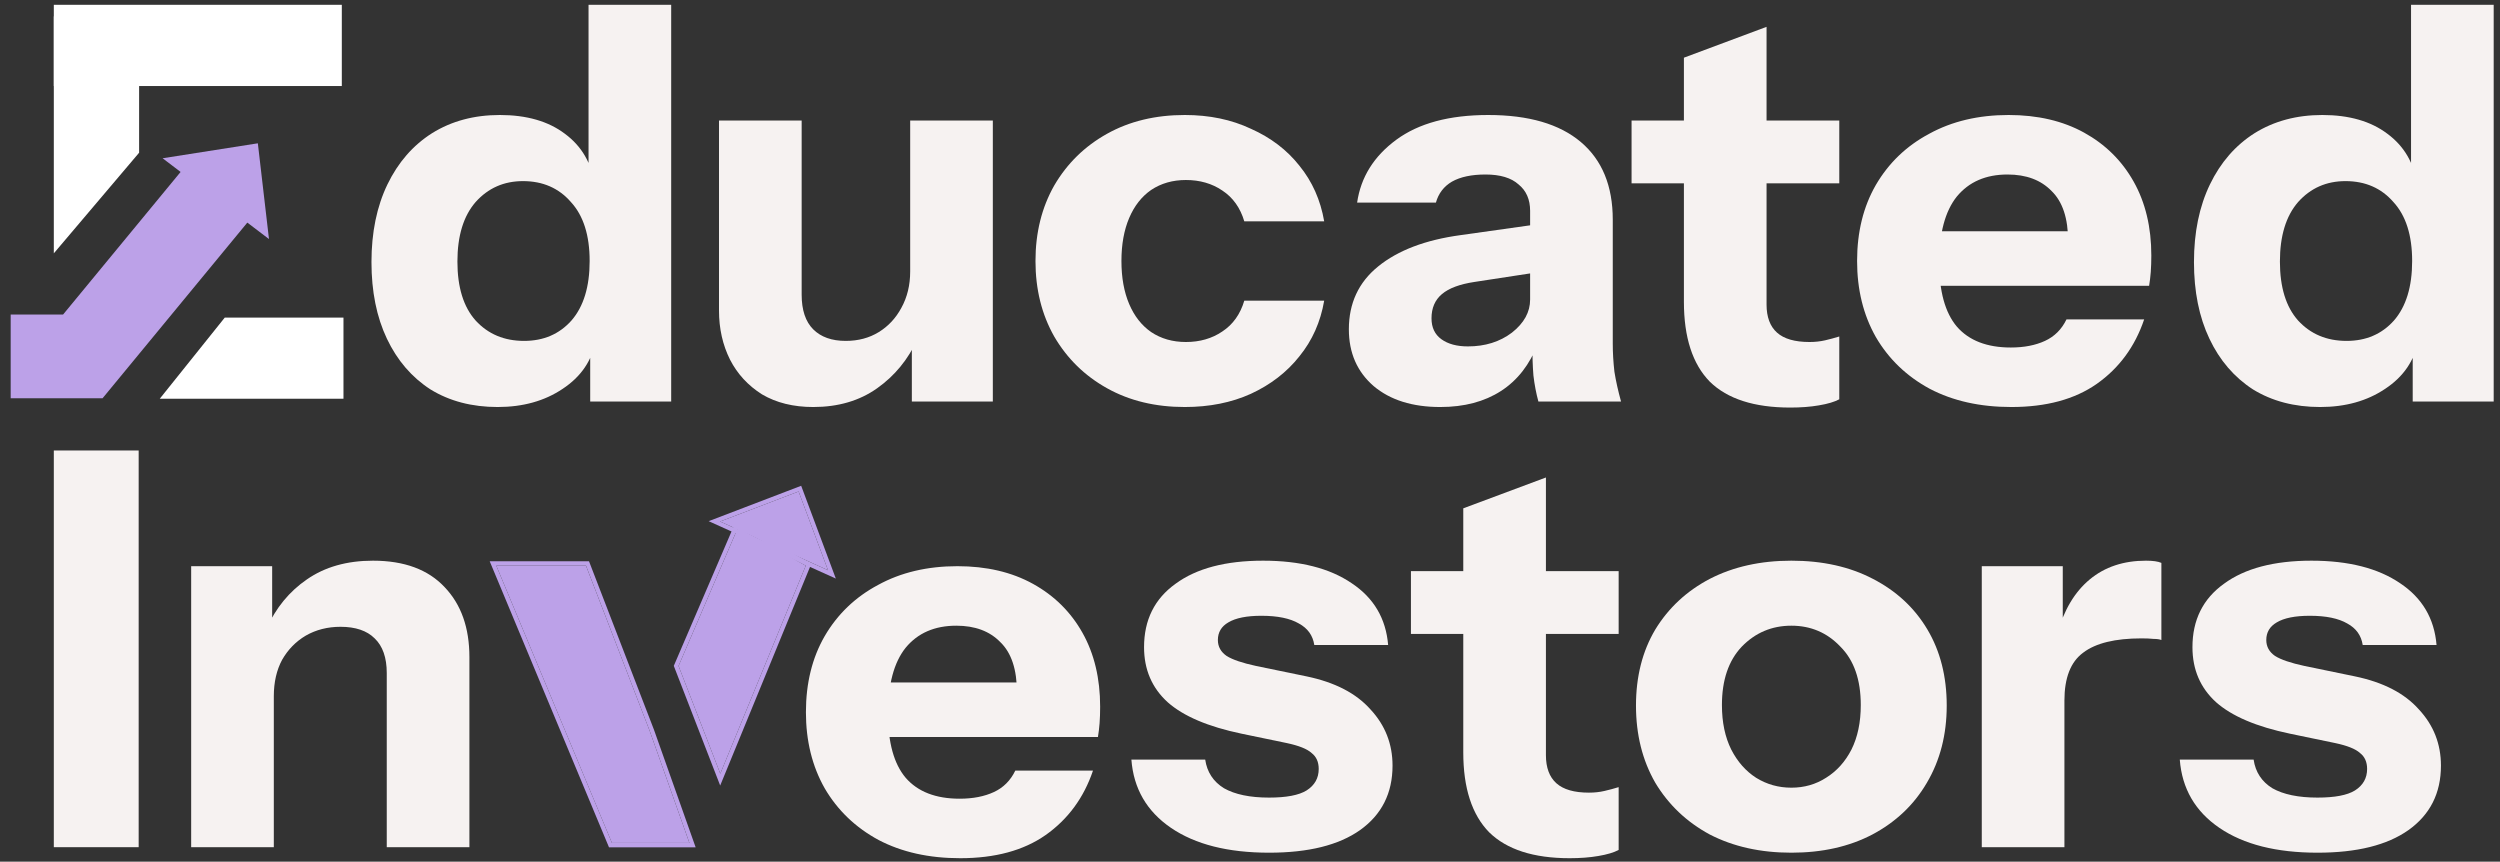 <svg width="206" height="71" viewBox="0 0 206 71" fill="none" xmlns="http://www.w3.org/2000/svg">
<rect x="0" y="0" width="206" height="71" fill="#333333" stroke="none"/>
<path d="M198.807 33.084V27.954L199.261 28.045C198.958 29.709 198.05 31.041 196.537 32.04C195.053 33.039 193.268 33.538 191.179 33.538C189.061 33.538 187.214 33.054 185.641 32.085C184.097 31.086 182.901 29.694 182.054 27.908C181.206 26.123 180.783 24.019 180.783 21.598C180.783 19.146 181.222 17.012 182.099 15.196C182.977 13.38 184.203 11.973 185.777 10.974C187.381 9.975 189.242 9.476 191.361 9.476C193.57 9.476 195.356 9.991 196.718 11.02C198.11 12.049 198.928 13.456 199.17 15.242L198.67 15.287V0.396H205.48V33.084H198.807ZM193.359 28.09C194.963 28.09 196.264 27.53 197.263 26.41C198.262 25.26 198.761 23.626 198.761 21.507C198.761 19.388 198.247 17.769 197.218 16.649C196.219 15.499 194.902 14.924 193.268 14.924C191.694 14.924 190.392 15.499 189.363 16.649C188.365 17.799 187.865 19.434 187.865 21.552C187.865 23.671 188.365 25.29 189.363 26.41C190.392 27.53 191.724 28.09 193.359 28.09Z" fill="#F6F2F1"/>
<path d="M165.737 33.538C163.164 33.538 160.925 33.039 159.018 32.04C157.111 31.011 155.628 29.588 154.569 27.772C153.539 25.956 153.025 23.868 153.025 21.507C153.025 19.116 153.539 17.028 154.569 15.242C155.628 13.426 157.096 12.018 158.972 11.02C160.849 9.991 163.028 9.476 165.51 9.476C167.901 9.476 169.974 9.96 171.73 10.929C173.485 11.897 174.847 13.244 175.816 14.97C176.784 16.695 177.269 18.723 177.269 21.053C177.269 21.537 177.253 21.991 177.223 22.415C177.193 22.809 177.147 23.187 177.087 23.55H157.02V19.055H171.594L170.413 19.873C170.413 17.996 169.959 16.619 169.051 15.741C168.173 14.833 166.963 14.379 165.419 14.379C163.633 14.379 162.241 14.985 161.242 16.195C160.274 17.406 159.79 19.222 159.79 21.643C159.79 24.004 160.274 25.76 161.242 26.91C162.241 28.06 163.724 28.635 165.692 28.635C166.781 28.635 167.719 28.453 168.506 28.09C169.293 27.727 169.883 27.137 170.277 26.32H176.678C175.922 28.559 174.62 30.33 172.774 31.631C170.958 32.903 168.612 33.538 165.737 33.538Z" fill="#F6F2F1"/>
<path d="M79.12 70.716C76.548 70.716 74.308 70.217 72.401 69.218C70.494 68.189 69.011 66.766 67.952 64.951C66.923 63.135 66.408 61.046 66.408 58.685C66.408 56.294 66.923 54.206 67.952 52.42C69.011 50.604 70.479 49.197 72.356 48.198C74.232 47.169 76.411 46.654 78.893 46.654C81.284 46.654 83.358 47.139 85.113 48.107C86.868 49.076 88.231 50.422 89.199 52.148C90.168 53.873 90.652 55.901 90.652 58.231C90.652 58.716 90.637 59.17 90.606 59.593C90.576 59.987 90.531 60.365 90.47 60.728H70.403V56.234H84.977L83.796 57.051C83.796 55.174 83.342 53.797 82.434 52.919C81.557 52.011 80.346 51.557 78.802 51.557C77.017 51.557 75.624 52.163 74.626 53.373C73.657 54.584 73.173 56.4 73.173 58.822C73.173 61.182 73.657 62.938 74.626 64.088C75.624 65.238 77.108 65.813 79.075 65.813C80.164 65.813 81.103 65.632 81.89 65.268C82.677 64.905 83.267 64.315 83.66 63.498H90.062C89.305 65.737 88.004 67.508 86.157 68.809C84.341 70.081 81.996 70.716 79.12 70.716Z" fill="#F6F2F1"/>
<path d="M147.517 33.583C144.55 33.583 142.341 32.872 140.888 31.45C139.466 29.997 138.754 27.802 138.754 24.866V4.754L145.564 2.212V25.093C145.564 26.123 145.852 26.894 146.427 27.409C147.002 27.924 147.895 28.181 149.106 28.181C149.56 28.181 149.983 28.135 150.377 28.045C150.77 27.954 151.164 27.848 151.557 27.727V32.902C151.164 33.114 150.604 33.281 149.877 33.402C149.181 33.523 148.394 33.583 147.517 33.583ZM134.441 15.105V9.93H151.557V15.105H134.441Z" fill="#F6F2F1"/>
<path d="M129.336 70.716C126.37 70.716 124.161 70.005 122.708 68.582C121.286 67.13 120.574 64.935 120.574 61.999V41.887L127.384 39.345V62.226C127.384 63.255 127.672 64.027 128.247 64.542C128.822 65.056 129.715 65.314 130.925 65.314C131.379 65.314 131.803 65.268 132.197 65.177C132.59 65.087 132.984 64.981 133.377 64.86V70.035C132.984 70.247 132.424 70.413 131.697 70.535C131.001 70.656 130.214 70.716 129.336 70.716ZM116.261 52.238V47.063H133.377V52.238H116.261Z" fill="#F6F2F1"/>
<path d="M126.763 33.084C126.582 32.418 126.445 31.707 126.355 30.95C126.294 30.194 126.264 29.316 126.264 28.317H126.082V17.376C126.082 16.437 125.764 15.711 125.129 15.197C124.523 14.652 123.615 14.379 122.405 14.379C121.255 14.379 120.331 14.576 119.635 14.97C118.969 15.363 118.531 15.938 118.319 16.695H111.827C112.129 14.606 113.204 12.881 115.05 11.519C116.896 10.157 119.423 9.476 122.632 9.476C125.961 9.476 128.503 10.218 130.259 11.701C132.014 13.184 132.892 15.318 132.892 18.102V28.317C132.892 29.074 132.938 29.846 133.028 30.633C133.149 31.389 133.331 32.206 133.573 33.084H126.763ZM118.682 33.538C116.382 33.538 114.551 32.963 113.189 31.813C111.826 30.633 111.146 29.074 111.146 27.137C111.146 24.988 111.948 23.263 113.552 21.961C115.186 20.629 117.456 19.767 120.362 19.373L127.126 18.42V22.37L121.497 23.232C120.286 23.414 119.393 23.747 118.818 24.231C118.243 24.715 117.956 25.381 117.956 26.229C117.956 26.985 118.228 27.56 118.773 27.954C119.318 28.347 120.044 28.544 120.952 28.544C122.374 28.544 123.585 28.166 124.584 27.409C125.583 26.622 126.082 25.714 126.082 24.685L126.718 28.317C126.052 30.042 125.038 31.344 123.676 32.221C122.314 33.099 120.649 33.538 118.682 33.538Z" fill="#F6F2F1"/>
<path d="M97.627 33.538C95.206 33.538 93.072 33.024 91.226 31.994C89.379 30.965 87.927 29.543 86.867 27.727C85.838 25.911 85.324 23.838 85.324 21.507C85.324 19.177 85.838 17.103 86.867 15.287C87.927 13.471 89.379 12.049 91.226 11.02C93.072 9.991 95.206 9.476 97.627 9.476C99.655 9.476 101.471 9.854 103.075 10.611C104.71 11.338 106.041 12.351 107.07 13.653C108.13 14.954 108.811 16.483 109.113 18.238H102.53C102.197 17.118 101.592 16.271 100.714 15.696C99.867 15.121 98.868 14.833 97.718 14.833C96.628 14.833 95.675 15.106 94.858 15.65C94.071 16.195 93.466 16.967 93.042 17.966C92.618 18.965 92.406 20.145 92.406 21.507C92.406 22.869 92.618 24.049 93.042 25.048C93.466 26.047 94.071 26.819 94.858 27.364C95.675 27.909 96.628 28.181 97.718 28.181C98.868 28.181 99.867 27.893 100.714 27.318C101.592 26.743 102.197 25.896 102.53 24.776H109.113C108.811 26.531 108.13 28.06 107.07 29.361C106.041 30.663 104.71 31.692 103.075 32.449C101.471 33.175 99.655 33.538 97.627 33.538Z" fill="#F6F2F1"/>
<path d="M67.009 33.538C65.375 33.538 63.967 33.19 62.787 32.494C61.637 31.767 60.759 30.814 60.154 29.634C59.548 28.423 59.246 27.076 59.246 25.593V9.93H66.056V24.276C66.056 25.548 66.373 26.501 67.009 27.137C67.645 27.772 68.537 28.09 69.688 28.09C70.717 28.09 71.625 27.848 72.412 27.364C73.199 26.879 73.819 26.213 74.273 25.366C74.757 24.488 74.999 23.489 74.999 22.37L75.59 27.954C74.833 29.618 73.728 30.965 72.275 31.994C70.823 33.023 69.067 33.538 67.009 33.538ZM75.136 33.084V27.636H74.999V9.93H81.809V33.084H75.136Z" fill="#F6F2F1"/>
<path d="M48.633 33.084V27.954L49.087 28.045C48.784 29.709 47.876 31.041 46.363 32.04C44.88 33.039 43.094 33.538 41.005 33.538C38.887 33.538 37.041 33.054 35.467 32.085C33.923 31.086 32.728 29.694 31.88 27.908C31.033 26.123 30.609 24.019 30.609 21.598C30.609 19.146 31.048 17.012 31.925 15.196C32.803 13.38 34.029 11.973 35.603 10.974C37.207 9.975 39.068 9.476 41.187 9.476C43.397 9.476 45.182 9.991 46.544 11.02C47.937 12.049 48.754 13.456 48.996 15.242L48.496 15.287V0.396H55.306V33.084H48.633ZM43.185 28.09C44.789 28.09 46.09 27.53 47.089 26.41C48.088 25.26 48.587 23.626 48.587 21.507C48.587 19.388 48.073 17.769 47.044 16.649C46.045 15.499 44.728 14.924 43.094 14.924C41.52 14.924 40.219 15.499 39.19 16.649C38.191 17.799 37.691 19.434 37.691 21.552C37.691 23.671 38.191 25.29 39.19 26.41C40.219 27.53 41.55 28.09 43.185 28.09Z" fill="#F6F2F1"/>
<path d="M28.302 32.856L13.164 32.856L18.518 26.173L28.302 26.173L28.302 32.856Z" fill="white"/>
<path d="M28.165 7.089L4.434 7.089L4.434 0.396L28.165 0.396L28.165 7.089Z" fill="white"/>
<path d="M11.463 1.351L11.463 12.584L4.434 20.875L4.434 1.351L11.463 1.351Z" fill="white"/>
<path d="M104.576 70.262C101.186 70.262 98.492 69.581 96.494 68.219C94.497 66.857 93.407 64.981 93.226 62.59H99.309C99.46 63.619 99.975 64.406 100.853 64.95C101.761 65.465 103.002 65.722 104.576 65.722C105.998 65.722 107.027 65.525 107.663 65.132C108.329 64.708 108.662 64.118 108.662 63.361C108.662 62.786 108.465 62.347 108.071 62.045C107.708 61.712 107.027 61.44 106.028 61.228L102.306 60.456C99.551 59.881 97.523 59.018 96.222 57.868C94.921 56.688 94.27 55.174 94.27 53.328C94.27 51.088 95.132 49.348 96.858 48.107C98.583 46.836 100.989 46.2 104.076 46.2C107.133 46.2 109.57 46.821 111.386 48.062C113.202 49.272 114.2 50.967 114.382 53.146H108.298C108.177 52.359 107.754 51.769 107.027 51.376C106.301 50.952 105.272 50.74 103.94 50.74C102.729 50.74 101.821 50.922 101.216 51.285C100.641 51.618 100.353 52.102 100.353 52.738C100.353 53.283 100.596 53.721 101.08 54.054C101.564 54.357 102.366 54.63 103.486 54.872L107.663 55.734C109.993 56.218 111.749 57.127 112.929 58.458C114.14 59.76 114.745 61.303 114.745 63.089C114.745 65.359 113.852 67.13 112.067 68.401C110.311 69.642 107.814 70.262 104.576 70.262Z" fill="#F6F2F1"/>
<path d="M190.964 70.262C187.574 70.262 184.881 69.581 182.883 68.219C180.885 66.857 179.796 64.981 179.614 62.59H185.698C185.849 63.619 186.364 64.406 187.241 64.95C188.149 65.465 189.39 65.722 190.964 65.722C192.387 65.722 193.416 65.525 194.051 65.132C194.717 64.708 195.05 64.118 195.05 63.361C195.05 62.786 194.854 62.347 194.46 62.045C194.097 61.712 193.416 61.44 192.417 61.228L188.694 60.456C185.94 59.881 183.912 59.018 182.611 57.868C181.309 56.688 180.658 55.174 180.658 53.328C180.658 51.088 181.521 49.348 183.246 48.107C184.971 46.836 187.378 46.2 190.465 46.2C193.522 46.2 195.958 46.821 197.774 48.062C199.59 49.272 200.589 50.967 200.771 53.146H194.687C194.566 52.359 194.142 51.769 193.416 51.376C192.689 50.952 191.66 50.74 190.329 50.74C189.118 50.74 188.21 50.922 187.605 51.285C187.03 51.618 186.742 52.102 186.742 52.738C186.742 53.283 186.984 53.721 187.468 54.054C187.953 54.357 188.755 54.63 189.875 54.872L194.051 55.734C196.382 56.218 198.137 57.127 199.318 58.458C200.529 59.76 201.134 61.303 201.134 63.089C201.134 65.359 200.241 67.13 198.455 68.401C196.7 69.642 194.203 70.262 190.964 70.262Z" fill="#F6F2F1"/>
<path d="M163.298 69.808V46.654H169.972V52.102H170.108V69.808H163.298ZM170.108 57.732L169.518 52.238C170.062 50.271 170.955 48.773 172.196 47.744C173.437 46.715 174.981 46.2 176.827 46.2C177.402 46.2 177.826 46.261 178.098 46.382V52.738C177.947 52.677 177.735 52.647 177.463 52.647C177.19 52.617 176.857 52.602 176.464 52.602C174.285 52.602 172.681 52.995 171.651 53.782C170.622 54.539 170.108 55.855 170.108 57.732Z" fill="#F6F2F1"/>
<path d="M147.608 70.262C145.065 70.262 142.825 69.763 140.888 68.764C138.982 67.735 137.483 66.312 136.394 64.496C135.334 62.65 134.805 60.532 134.805 58.14C134.805 55.749 135.334 53.661 136.394 51.875C137.483 50.09 138.982 48.697 140.888 47.698C142.825 46.7 145.065 46.2 147.608 46.2C150.18 46.2 152.42 46.7 154.327 47.698C156.264 48.697 157.762 50.09 158.821 51.875C159.881 53.661 160.41 55.749 160.41 58.14C160.41 60.532 159.866 62.65 158.776 64.496C157.717 66.312 156.218 67.735 154.281 68.764C152.375 69.763 150.15 70.262 147.608 70.262ZM147.608 64.905C148.667 64.905 149.62 64.633 150.468 64.088C151.345 63.543 152.042 62.771 152.556 61.772C153.071 60.743 153.328 59.518 153.328 58.095C153.328 56.007 152.768 54.403 151.648 53.283C150.559 52.133 149.212 51.557 147.608 51.557C146.003 51.557 144.641 52.133 143.522 53.283C142.432 54.433 141.887 56.037 141.887 58.095C141.887 59.518 142.144 60.743 142.659 61.772C143.173 62.771 143.854 63.543 144.702 64.088C145.58 64.633 146.548 64.905 147.608 64.905Z" fill="#F6F2F1"/>
<path fill-rule="evenodd" clip-rule="evenodd" d="M40.895 46.612L50.423 69.458H56.807L53.544 60.251L48.285 46.612H40.895ZM55.912 54.874L59.352 63.75L66.395 46.612L60.803 43.485L55.912 54.874Z" fill="#BCA1E8"/>
<path fill-rule="evenodd" clip-rule="evenodd" d="M50.182 69.821L40.351 46.249H48.535L53.885 60.125L57.322 69.821H50.182ZM55.52 54.867L60.629 42.972L66.853 46.452L59.343 64.729L55.52 54.867ZM56.808 69.458H50.424L40.895 46.612H48.286L53.544 60.251L56.808 69.458ZM59.352 63.75L66.395 46.612L60.803 43.485L55.912 54.874L59.352 63.75Z" fill="#BCA1E8"/>
<path d="M15.752 69.808V46.654H22.426V52.102H22.562V69.808H15.752ZM31.869 69.808V55.462C31.869 54.191 31.537 53.237 30.871 52.602C30.235 51.966 29.297 51.648 28.056 51.648C26.997 51.648 26.043 51.89 25.196 52.375C24.378 52.859 23.728 53.525 23.244 54.372C22.79 55.22 22.562 56.218 22.562 57.369L21.972 51.784C22.729 50.09 23.834 48.743 25.287 47.744C26.77 46.715 28.585 46.2 30.735 46.2C33.307 46.2 35.275 46.927 36.636 48.379C37.998 49.802 38.679 51.724 38.679 54.145V69.808H31.869Z" fill="#F6F2F1"/>
<path d="M4.434 69.808V37.12H11.426V69.808H4.434Z" fill="#F6F2F1"/>
<path fill-rule="evenodd" clip-rule="evenodd" d="M20.491 18.207L8.452 32.815H0.88V25.917H5.198L15.168 13.82L20.491 18.207Z" fill="#BCA1E8"/>
<path d="M65.805 40.498L68.228 46.986L59.337 42.972L65.805 40.498Z" fill="#BCA1E8"/>
<path fill-rule="evenodd" clip-rule="evenodd" d="M66.017 40.028L68.873 47.675L58.393 42.944L66.017 40.028ZM65.805 40.498L59.337 42.972L68.228 46.986L65.805 40.498Z" fill="#BCA1E8"/>
<path d="M21.246 11.808L22.164 19.698L13.398 13.041L21.246 11.808Z" fill="#BCA1E8"/>
</svg>
